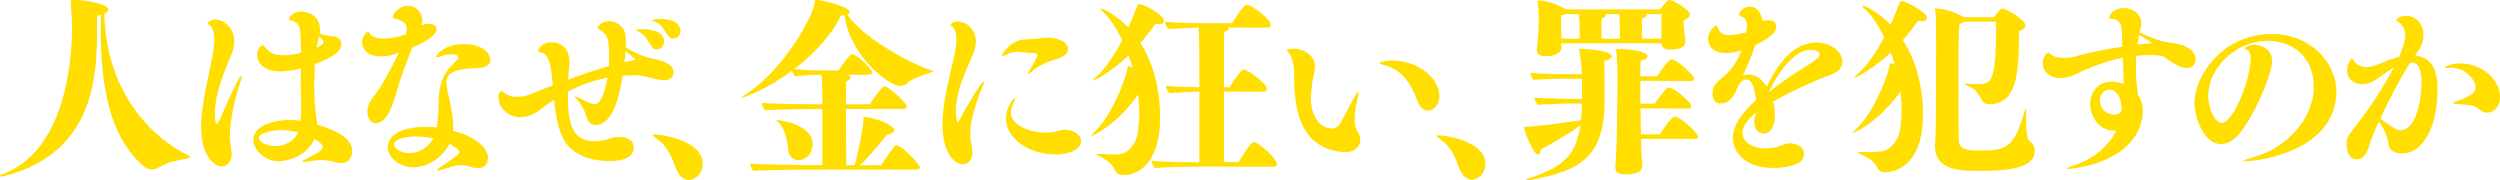 <svg enable-background="new 0 0 1651.542 119.064" height="119.064" viewBox="0 0 1651.542 119.064" width="1651.542" xmlns="http://www.w3.org/2000/svg" xmlns:xlink="http://www.w3.org/1999/xlink"><clipPath id="a"><path d="m-152.523-1288.962h491.418v118.679h-491.418z"/></clipPath><clipPath id="b"><path d="m-163.78-1288.962h464.239v118.852h-464.239z"/></clipPath><clipPath id="c"><path d="m-152.523-1288.577h644.6v119.064h-644.6z"/></clipPath><g fill="#ffde00"><g clip-path="url(#a)" transform="translate(642.404 1288.962)"><path d="m-105.696-1176.862c-5.16 0-29.539 0-38.958.775-1.279-1.278-2.057-2.972-2.193-4.775 11.74.906 43.86 1.036 43.86 1.036h3.869v-37.155h-4.127c-5.16 0-24.124.258-33.8.772-.643-.772-2.193-3.094-2.193-4.77 11.609.9 38.7.9 38.7.9h1.418c0-8-.129-14.318-.256-15.477 0-1.291-.132-2.712-.258-4h-.516c-5.651-.059-11.298.286-16.9 1.033-.987-1.08-1.736-2.355-2.2-3.742-18.049 13.547-33.015 17.932-33.144 17.932s-.129 0-.129-.129c0-.258.775-.9 2.967-2.322 25.671-16.642 45.407-53.149 45.407-61.145 0-.9.258-1.033 1.291-1.033 4.514.132 21.8 4.646 21.8 7.869 0 .646-.519 1.291-1.55 1.679 8.641 13.8 38.571 31.218 54.952 36.763 1.162.387 1.934.517 1.934.775s-.643.387-2.061.9c-3.871 1.291-12.515 4.259-14.449 6.322-1.415 1.571-3.433 2.462-5.547 2.451-7.869 0-33.8-20.9-36.634-46.7-.812.112-1.632.155-2.451.127-4.775 10.836-16 24.124-30.831 35.474 8.256.775 16.252.906 19.09.906h10.194c6.968-10.71 8.644-10.71 8.9-10.71 3.869 0 13.285 10.32 13.285 12 0 1.291-1.676 1.55-2.58 1.55h-13.541c1.291.517 1.934 1.033 1.934 1.808s-1.03 1.8-2.967 2.577c-.129 1.808-.129 7.74-.129 15.093h15.738c1.289-2.063 7.74-11.738 9.674-11.738 3.226 0 14.834 11.353 14.834 13.158 0 1.289-1.805 1.676-2.709 1.676h-37.537c0 13.933.129 31.347.129 37.153h5.547c2.322-7.1 5.935-26.962 5.935-30.185 0-.646-.129-1.036-.129-1.291s.129-.387.775-.387c4.514 0 19.607 4.9 19.607 8.9 0 1.162-1.42 2.066-4.775 2.838-4 4.9-12.125 15.093-17.931 20.126h14.062c2.967-4.775 8.386-12.386 9.031-12.771.291-.24.653-.377 1.03-.39 3.742 0 15.609 12.9 15.609 14.579 0 1.16-1.676 1.547-2.58 1.547zm-22.832-31.6c-.775-.646-1.16-.9-1.16-1.033-.002-.07.053-.127.123-.129h.004c4.775 0 23.995 3.742 23.995 15.867 0 7.482-5.806 10.707-9.416 10.707-3.423-.152-6.221-2.785-6.58-6.193-.517-6.064-2.322-15.351-6.966-19.219"/><path d="m-1.481-1200.726c0 1.418.129 2.577.256 4 .387 2.58 1.162 5.547 1.162 8.386 0 6.707-4.385 7.869-6.193 7.869-6.32 0-13.543-8.512-13.543-26.316 0-14.705 4.643-31.218 8-46.05.748-3.306 1.18-6.676 1.289-10.064 0-3.352-.646-6.578-2.709-8.383-.387-.39-1.16-.775-1.16-1.162 0-.775 1.934-2.322 4.773-2.322 4.514 0 11.867 4 11.867 13.416-.077 3.034-.779 6.02-2.063 8.77-5.292 11.738-11.095 24.506-11.095 36.892 0 2.967.385 7.223 1.16 7.223.517 0 1.16-.9 1.676-2.063 5.031-9.8 14.191-24.511 15.48-24.511.139.01.25.121.258.261-.107.716-.324 1.412-.646 2.061-1.288 2.843-8.512 20.384-8.512 31.993m64.626-55.985c0 3.355-1.934 5.287-11.35 8-4.534 1.449-8.741 3.771-12.383 6.835-.646.646-2.066 1.937-2.58 1.937-.132 0-.132-.129-.132-.261 0-.385.387-1.289 1.55-3.1.646-1.03 4.643-7.737 4.643-9.543 0-.646-.387-1.162-3.613-1.162-3.61 0-6.578-.646-8.9-.646-2.201-.153-4.408.201-6.451 1.033-1.232.775-2.583 1.342-4 1.676-.387 0-.517-.129-.517-.387 0-.775 6.064-10.578 15.609-10.578 6.322-.129 10.191-1.16 14.447-1.16 8.127 0 13.675 3.352 13.675 7.353m-7.74 69.786c-19.349 0-33.282-11.35-33.282-23.734 0-7.482 5.289-13.933 6.064-13.933.129 0 .129.129.129.261-.422 1.451-.94 2.872-1.55 4.254-.385 1.033-1.03 2.967-1.289 4 0 .514-.129 1.033-.129 1.55 0 8 11.867 13.156 23.478 13.156 2.354.06 4.704-.243 6.965-.9 1.528-.59 3.138-.939 4.773-1.033 6.836 0 11.224 3.61 11.224 7.482 0 6.32-9.289 8.9-16.384 8.9"/><path d="m83.383-1186.023c-1.031-.645-1.546-1.033-1.547-1.162 0-.129.129-.256.646-.256.387 0 .772.127 1.418.127 2.063.129 6.578.387 10.062.387 1.162.035 2.325-.008 3.481-.129 6.709-1.289 10.707-8.383 11.482-12.771.872-4.896 1.303-9.861 1.289-14.834.004-3.968-.254-7.933-.772-11.867-15.093 21.673-30.96 27.347-30.96 27.347-.129 0-.129 0-.129-.129s.258-.646 1.033-1.291c12.642-11.092 21.412-35.73 22.833-42.052.516-1.934.387-2.707.9-2.707.939.244 1.847.592 2.709 1.037-.727-2.723-1.631-5.395-2.707-8-12.127 11.608-22.832 16.508-23.356 16.508-.097-.014-.187-.059-.256-.129 0-.256.387-.643 1.03-1.16 7.226-6.064 13.546-16 18.447-25.283-4.127-8.512-8.515-14.834-12-18.06-1.42-1.289-2.322-2.322-2.322-2.709 0-.129.129-.258.385-.258 1.162 0 10.323 4.517 17.931 12.644 2.58-5.679 4.517-10.449 5.421-13.161.643-1.805.9-2.322 1.676-2.322 3.61 0 16.51 7.355 16.51 10.966 0 1.289-1.033 2.322-3.1 2.322-.831-.011-1.657-.141-2.451-.387-2.451 3.226-5.676 7.742-10.059 12.771 10.059 15.738 13.027 34.7 13.027 49.02 0 32.378-16.126 38.312-24.379 38.312-2.308.186-4.482-1.108-5.418-3.226-1.679-4.643-7.482-7.869-10.836-9.545m68.756 7.094c-5.289 0-23.607.258-31.6.9-1.186-1.34-1.951-2.999-2.2-4.77 6.968.9 23.866 1.03 31.605 1.03v-46.7c-5.031.127-11.48.643-19.865 1.03-1.232-1.309-2.002-2.985-2.193-4.773 8.125.646 16.9.775 22.058.9 0-15.477-.129-29.152-.129-31.216-.129-3.226-.129-5.289-.517-8.254-4.9.127-11.35.643-19.865 1.03-1.231-1.31-2.001-2.986-2.193-4.773 12.642.9 26.575.9 26.575.9h17.8c1.033-1.805 7.224-12.128 9.677-12.128 3.74 0 15.865 9.806 15.865 13.158 0 1.418-1.547 1.934-2.448 1.934l-25.8-.127c.265.236.446.552.514.9 0 .646-.775 1.42-3.1 2.063-.127 1.289-.127 18.06-.127 36.5h3.74c2.451-4.385 7.482-10.963 8.127-11.35.243-.233.563-.37.9-.385 3.481 0 15.607 9.674 15.607 12.771 0 1.418-1.547 1.932-2.451 1.932l-25.926-.127v46.566h9.8c1.805-3.223 7.611-13.156 10.062-13.156 2.709 0 15.093 10.578 15.093 14.7 0 1.291-1.42 1.55-2.451 1.55z"/><path d="m256.224-1196.728c0 3.094-1.934 8.256-10.191 8.256-3.195-.082-6.363-.603-9.416-1.55-23.607-7.221-24.124-34.829-24.124-51.855 0-5.033-1.808-10.578-3.613-12.383-.643-.646-1.16-1.162-1.16-1.547 0-.906 4.385-.906 4.643-.906 7.353 0 13.93 4.9 13.93 11.74-.101 1.867-.36 3.723-.772 5.547-1.159 4.995-1.807 10.095-1.934 15.222 0 13.93 7.482 20.123 13.93 20.123 2.172-.08 4.158-1.244 5.289-3.1 3.74-6.32 5.806-11.092 8.9-16.513 1.805-3.352 2.707-4.643 3.094-4.643.258 0 .258.261.258.517-.156 1.7-.457 3.384-.9 5.033-1.022 4.227-1.583 8.552-1.676 12.9 0 4.517.775 6.064 2.451 8.644.809 1.369 1.254 2.924 1.291 4.515m52.243-28.51c0 5.676-3.869 9.289-7.611 9.289-2.58 0-5.16-1.547-6.965-6.451-3.742-10.834-10.32-20.508-20.769-23.22-2.451-.646-4.127-1.16-4.127-1.676 0-1.162 6.836-1.676 8.77-1.676 15.093 0 30.7 10.449 30.7 23.734"/><path d="m338.896-1180.602c0 5.674-4.385 10.32-9.029 10.32-3.226 0-6.58-2.453-8.644-8.386-2.322-6.839-5.676-13.93-11.867-18.06-1.679-1.289-2.838-2.063-2.838-2.451 0-.256.258-.385 1.16-.385 5.16 0 31.218 3.869 31.218 18.962"/></g><g clip-path="url(#b)" transform="translate(163.78 1288.962)"><path d="m-99.53-1278.65c-.922 25.782 6.082 88.974-61.87 106.158-.388.104-.789.15-1.191.135-.659 0-1.189-.135-1.189-.397 0-.397.53-.794 1.718-1.189 39.265-14.411 45.876-69.144 45.876-97.435 0-3.177-.132-4.497-.794-15.468-.132-.922-.264-1.323-.264-1.589 0-.397 2.512-.529 3.438-.529 5.95 0 21.682 2.512 21.682 6.347 0 .922-.922 1.853-2.779 2.644 1.721 56.582 35.168 83.288 54.6 93.203 1.588.794 2.382 1.323 2.382 1.585 0 .264-.662.532-2.255.922-3.965.922-12.691 1.853-17.979 5.553-1.556 1.079-3.395 1.678-5.288 1.721-1.88-.009-3.7-.663-5.156-1.853-18.903-16.398-28.689-43.1-28.689-91.75 0-2.776.132-5.683.132-8.591-.659.132-1.453.395-2.38.527"/><path d="m-11.894-1199.465c-.054 1.678.034 3.358.262 5.022.438 2.45.746 4.92.922 7.402 0 5.156-3.306 7.932-6.609 7.932-5.553 0-13.617-7.932-13.617-25.782 0-15.335 5.022-33.05 7.8-48.517.551-3.011.86-6.061.922-9.121 0-3.965-.662-7.797-3.041-9.78-.397-.397-1.323-.662-1.323-1.191 0-.922 2.38-2.512 5.022-2.512 5.156 0 12.559 5.022 12.559 14.276-.047 2.817-.63 5.6-1.718 8.199-4.882 12.169-11.094 26.049-11.094 39.537 0 1.189 0 6.738 1.191 6.738.397 0 1.189-.791 2.247-3.171 3.041-6.477 6.479-15.6 12.164-26.177.659-1.323 1.321-1.982 1.718-1.982.264 0 .395.264.395.659-.029.635-.163 1.261-.395 1.853-1.982 5.022-7.402 23.53-7.402 36.618m73.371 18.243c-1.162-.035-2.316-.213-3.435-.53-3.183-.916-6.474-1.404-9.785-1.45-2.886.045-5.762.354-8.591.922-1.002.189-2.021.278-3.041.264-.53 0-.794 0-.794-.264s1.191-.922 3.177-1.982c3.568-1.721 9.253-4.629 10.18-6.876.108-.25.154-.523.132-.794 0-1.056-.53-2.509-5.42-5.153-6.477 14.015-22.209 14.674-23.264 14.674-8.859 0-17.054-6.741-17.054-14.279 0-7.929 10.312-12.956 24.186-12.956 2.347-.026 4.692.151 7.009.53l.395-5.551v-2.245c0-4.894-.264-11.635-.264-18.242 0-2.114.135-4.099.135-6.079v-2.517c-4.403 1.183-8.928 1.847-13.485 1.98-14.279 0-15.468-8.591-15.468-11.235 0-3.965 2.776-6.079 4.099-6.079.397 0 .397.53.922 1.056 3.7 4.894 7.932 5.553 12.298 5.553 3.973-.03 7.926-.564 11.765-1.589-.13-3.171-.13-6.212-.264-8.724-.397-6.876-.13-10.709-5.815-12.558-1.191-.264-1.985-.132-1.985-.662 0-1.191 2.117-5.288 7.934-5.288 4.099 0 12.556 2.248 12.556 11.765.037.934-.051 1.869-.262 2.779 2.407.807 4.886 1.382 7.402 1.718 3.965.397 6.874.662 6.874 5.288 0 4.362-4.23 8.461-17.45 13.088-.132 3.571-.264 6.742-.264 8.991-.132 2.112-.132 4.226-.132 6.212.004 7.348.576 14.685 1.709 21.945.11.921.154 1.849.132 2.776 19.567 5.95 23.27 12.426 23.27 17.452 0 1.982-.662 8.062-7.406 8.062m-39.661-21.812c-7.8.132-14.542 2.512-14.542 5.156 0 3.833 7.932 5.42 10.444 5.42 3.967 0 11.635-1.059 15.468-8.988-3.708-1.004-7.528-1.538-11.37-1.588m25.12-61.606c-.264 1.321-.662 2.906-1.059 4.892-.24.733-.416 1.485-.527 2.247 1.249-.547 2.444-1.212 3.568-1.985.57-.346.958-.926 1.059-1.585 0-.795-.794-1.983-3.041-3.569"/><path d="m108.661-1257.629c-3.041 7.402-5.817 15.07-7.27 19.171-2.114 5.944-3.041 10.441-4.233 13.88-2.247 6.744-5.685 17.055-12.953 17.055-4.362 0-5.285-5.95-5.285-7.406 0-4.892 1.718-7.27 6.344-13.221 3.041-3.7 11.105-18.903 14.542-26.306-3.643 1.853-7.678 2.805-11.765 2.776-9.914 0-12.691-5.817-12.691-9.388.153-2.831 1.558-5.447 3.834-7.138.264 0 .529.264.922.922 2.114 3.177 5.818 3.703 10.044 3.835 4.842-.188 9.62-1.171 14.143-2.909.388-1.152.61-2.353.659-3.568 0-3.965-3.177-5.288-6.874-6.479-1.056-.397-2.38-.264-2.38-1.321 0-1.585 3.571-7.406 10.044-7.406 5.817 0 9.518 4.892 9.518 9.917.015 1.125-.306 2.229-.922 3.171 1.574-.739 3.284-1.143 5.022-1.189 3.041 0 5.288 1.321 5.288 3.568 0 4.233-8.991 9.121-15.997 12.032m51.558 8.201c0 3.97-4.23 5.556-11.368 5.556-15.475.662-17.718 5.022-17.718 9.386 0 3.177 1.191 7.006 2.114 11.765.922 4.894 2.38 11.371 2.38 16.923.021 1.059-.022 2.118-.13 3.171 15.335 4.099 23.135 11.371 23.135 18.242 0 .53 0 6.477-6.876 6.477-2.034-.061-4.043-.463-5.944-1.189-1.534-.521-3.142-.789-4.761-.794-3.965 0-8.065 1.585-12.03 2.774-1.191.463-2.435.775-3.703.928-.395 0-.527-.132-.527-.267 0-.395 1.189-1.318 3.171-2.641 3.804-2.391 7.469-4.995 10.979-7.799.384-.444.616-1 .662-1.585 0-1.455-2.776-3.571-6.347-5.42-6.874 12.559-18.641 15.468-23.794 15.468-8.594 0-17.056-5.82-17.056-13.356 0-9.253 12.032-13.351 24.326-13.351h2.247c1.945.012 3.888.145 5.817.397v-.267c.784-5.34 1.181-10.73 1.189-16.127.132-11.767 2.644-18.773 10.044-26.043.487-.612 1.018-1.187 1.589-1.721.922-.922 1.453-1.453 1.453-2.114 0-.264 0-2.112-4.892-2.112-1.981.059-3.943.414-5.818 1.056-1.148.448-2.346.758-3.568.922-.264 0-.529-.132-.529-.395 0-.662 5.156-8.329 18.509-8.329 12.426 0 17.45 6.477 17.45 10.441m-48.644 50.636c-7.27 0-15.074 1.455-15.074 5.288 0 2.776 4.629 5.685 10.314 5.685 2.644 0 10.441-.791 15.732-9.782-3.613-.728-7.286-1.127-10.972-1.191"/><path d="m274.957-1235.947c-2.277-.124-4.536-.477-6.741-1.056-3.571-.922-8.461-2.248-11.5-2.248h-2.38c-2.255 0-4.497.132-6.744.262-1.585 9.653-5.553 32.653-17.979 32.653-3.438 0-5.156-3.303-5.685-4.492-.131-.673-.308-1.336-.53-1.985-.794-3.171-4.23-8.724-5.944-10.444-.922-.922-1.455-1.589-1.455-1.982 0-.132.132-.132.264-.132.733.12 1.419.439 1.982.922 1.191.662 8.461 4.362 10.973 4.362 5.288 0 7.932-15.203 8.329-17.582-9.14 1.758-17.963 4.878-26.177 9.255v2.114c0 18.242 2.512 30.668 17.715 30.668 3.619.018 7.209-.654 10.576-1.98 1.742-.609 3.575-.921 5.42-.922 4.758 0 9.782 1.85 9.782 7.006 0 7.8-9.782 8.988-15.997 8.988-7.536 0-14.409-1.718-17.715-3.303-8.724-4.365-15.865-8.727-18.773-35.827l-.132-1.453c-3.306 2.112-6.344 4.36-9.253 6.606-3.641 3.067-8.199 4.834-12.956 5.022-7.276 0-14.542-5.553-14.542-13.356 0-2.509 1.056-3.965 1.982-3.965h.132c.395.142.755.368 1.056.662 2.507 2.033 5.631 3.154 8.859 3.177 2.604.023 5.194-.378 7.668-1.189 4.23-1.721 9.914-3.967 16.261-6.479-1.323-13.353-2.114-20.491-8.461-21.815-.264-.13-1.191-.262-1.321-.53v-.262c0-1.323 2.774-5.817 8.856-5.817 5.42 0 11.9 3.306 11.9 13.221.026.84-.019 1.68-.135 2.512-.262 2.247-.527 5.288-.659 8.988 8.724-3.306 18.242-6.477 26.836-8.988.135-1.853.135-3.835.135-5.95 0-12.426-.794-14.674-6.611-18.242-.264-.264-.794-.527-1.059-.794 0-1.453 3.041-4.626 7.67-4.626 4.27.074 8.143 2.522 10.044 6.347 1.056 2.38 1.056 5.42 1.056 7.668.017 1.104-.027 2.207-.132 3.306 5.122 3.279 10.749 5.69 16.656 7.138 8.329 1.718 14.941 3.833 14.941 9.518 0 .397 0 5.022-6.215 5.022m-23.659-17.845c-.662-.53-1.191-1.059-1.853-1.585-.132 2.248-.397 4.626-.662 7.401 2.644-.659 5.158-1.056 7.403-1.453-1.585-1.453-3.568-3.041-4.889-4.362m23.662-7.801c.08 2.8-2.094 5.151-4.892 5.288-1.284.01-2.483-.64-3.177-1.721-1.585-2.112-2.644-4.099-3.965-5.944-1.435-2.003-3.405-3.56-5.685-4.494-.527-.268-.922-.397-.922-.53 0-.662 4.626-.662 4.758-.662 6.079 0 13.88 1.985 13.88 8.065m10.84-6.874c.028 2.684-2.078 4.906-4.759 5.022-1.251.004-2.43-.585-3.177-1.589-1.718-2.247-2.909-4.362-4.23-6.082-1.448-1.9-3.5-3.252-5.817-3.833-.529-.132-.922-.395-.922-.527s.662-.929 5.553-.929c13.221 0 13.353 7.009 13.353 7.934"/><path d="m300.459-1180.687c0 5.815-4.492 10.576-9.25 10.576-3.306 0-6.743-2.514-8.859-8.594-2.388-7.004-5.821-14.28-12.163-18.508-1.723-1.321-2.909-2.114-2.909-2.512 0-.262.262-.395 1.186-.395 5.291 0 31.994 3.965 31.994 19.432"/></g><g clip-path="url(#c)" transform="translate(1159.465 1288.577)"><path d="m-99.432-1222.401c0 37.024-15.351 46.566-48.374 52.5-.934.207-1.883.337-2.838.387-.517 0-.775-.129-.775-.258 0-.258.9-.646 2.451-1.16 21.286-7.226 30.7-14.318 33.54-35.089-4.643 4.13-18.574 12.254-26.058 16.128-.129 2.322-.9 3.481-1.805 3.481-3.226 0-8.515-14.32-8.9-15.867-.514-2.451-.514-2.58.646-2.58 5.16 0 18.318-1.679 36.249-4.256h.258c.387-3.355.517-6.965.646-10.966l-9.545-.129c-2.453 0-12.9.517-19.609.775-1.171-1.266-1.974-2.828-2.322-4.517 8.256.39 23.607.775 23.607.775h7.869v-13.286l-12.257-.129c-2.58 0-13.672.261-19.736.775-.643-.646-2.193-3.352-2.193-4.514 7.869.646 23.736.772 23.736.772h10.319c-.042-4.89-.517-9.767-1.42-14.574-.172-.636-.3-1.283-.385-1.937.009-.139.119-.249.258-.258.256 0 .772.129 1.418.129h.646c4.385 0 19.22 1.291 19.22 4.775 0 1.289-1.808 2.577-4.9 3.1.258 4.9.129 19.346.258 23.6zm53.409-38.958c0 2.193-1.162 5.547-10.32 5.547-2.58 0-5.547-1.033-5.547-4.127h-66.18c-.05.862-.007 1.727.129 2.58v.129c0 3.74-5.031 5.806-9.933 5.806-3.355 0-6.32-1.033-6.32-4.129v-.517c.256-1.934 1.289-13.156 1.289-20.382v-1.676c-.037-2.635-.253-5.264-.645-7.869-.129-1.033-.388-1.55-.388-1.805 0-.387.129-.387 2.193-.387 5.289.129 15.351 4.512 16.642 5.802h62.18c1.55-2.078 3.276-4.019 5.16-5.8.291-.239.652-.376 1.028-.39 2.838 0 13.672 6.707 13.672 9.548 0 1.676-1.805 3.223-4.256 3.869v.9c.049 1.987.222 3.969.517 5.935.129 2.322.517 4 .775 6.707zm-69.922-1.676c0-1.42.129-3.1.129-4.9 0-2.709-.514-9.674-.646-11.353h-9.028c-.842.486-1.757.835-2.709 1.033v2.967c0 2.967 0 6.707.129 9.545v2.709zm26.7 0c0-4-.129-9.933-.258-12.771-.027-1.165-.113-2.328-.258-3.484h-9.284c.258.261.514.517.514.775 0 .772-1.16 1.55-2.967 2.193v13.287zm13.8 66.176c.129 2.838.258 5.289.258 7.223.258 4.773.517 7.353.646 10.707 0 1.289-.258 5.547-11.095 5.547-3.481 0-6.707-.9-6.707-4.259v-.387l.643-10.834c.39-9.158.777-34.444.777-48.116 0-5.547-.258-12.386-.777-17.285-.127-.9-.256-1.42-.256-1.676 0 0 0-.261 1.934-.261h.646c5.418 0 18.316 1.42 18.316 4.643 0 1.162-1.289 2.453-4.514 3.1-.129 1.162-.256 4.9-.256 10.32h11.097c2.402-3.939 5.213-7.613 8.386-10.963.325-.148.674-.237 1.03-.261 3.742 0 15.1 10.71 15.1 12.9 0 1.291-1.679 1.42-2.58 1.42l-33.026-.131v15.095h9.545c2.362-3.775 5.13-7.28 8.255-10.452.326-.146.676-.233 1.033-.258 3.226 0 14.834 9.548 14.834 12.515 0 1.286-1.676 1.418-2.58 1.418l-30.96-.132c0 6.066.129 12 .258 17.159h12.515c1.934-3.226 7.869-11.738 9.8-11.738 3.613 0 15.48 10.834 15.48 13.416 0 1.289-1.676 1.415-2.577 1.415zm13.551-82.431h-10.191c.258.261.517.517.517.775 0 .772-1.033 1.55-3.226 2.193v13.287h12.9z"/><path d="m57.671-1247.943c-.011 3.07-1.759 5.87-4.514 7.226-2.838 1.676-6.322 2.577-9.289 3.869-8.512 3.613-21.025 9.029-31.99 15.48l.258.643c.644 2.835.946 5.737.9 8.644 0 7.355-3.226 11.74-7.355 11.74-4.256 0-6.32-3.871-6.32-7.869.005-1.646.357-3.272 1.033-4.773.18-.458.309-.934.385-1.42-5.674 4.643-9.158 9.416-9.158 13.546 0 4 3.871 10.32 15.738 10.32 3.539-.032 7.041-.732 10.32-2.063 1.618-.767 3.372-1.206 5.16-1.291 3.613 0 9.416 1.808 9.416 6.707s-2.838 6.451-8.125 8c-3.903 1.098-7.946 1.62-12 1.55-18.7 0-26.83-10.32-26.83-19.868 0-8.125 5.932-16.381 15.222-24.9-.092-.467-.135-.942-.129-1.418-.646-4.643-1.805-12.254-6.193-12.254-.666.081-1.317.255-1.934.517-2.838 1.16-4.259 5.935-5.547 8.383-1.547 2.838-4 6.965-9.674 6.965-5.031 0-5.16-5.416-5.16-6.449 0-4.9 1.418-6.193 5.806-10.062 4.643-3.484 9.933-9.8 13.416-18.576-3.249 1.089-6.639 1.698-10.064 1.808-12.125 0-12.125-8.644-12.125-9.289 0-5.418 4.643-9.031 5.547-9.031.387 0 .387.646.775 1.55 1.16 2.709 2.965 4.9 7.74 4.9 3.808-.161 7.579-.811 11.221-1.934l.387-3.871v-.772c0-3.613-1.805-5.031-3.1-5.547-1.16-.387-2.063-.517-2.063-1.418s1.679-5.289 7.353-5.289c4.256 0 6.836 4 7.611 7.223.212.621.3 1.279.258 1.934 1.163.038 2.327-.005 3.484-.129h1.03c1.162 0 4.773.129 4.773 4.514 0 5.033-9.933 10.062-13.672 11.74-2.58 6.965-5.418 14.06-8.386 20.253 1.254-.393 2.557-.61 3.871-.646 5.287 0 9.287 3.742 12 8 6.836-14.447 17.285-29.15 32.507-29.15 11.611 0 17.414 7.35 17.414 12.51m-14.963-4.514c0-2.707-3.869-3.223-6.19-3.223-8.773 0-19.222 10.7-27.091 27.344l.129.261c6.842-5.438 13.992-10.478 21.415-15.093 5.547-3.355 11.738-7.1 11.737-9.289"/><path d="m71.974-1188.089c3.742 0 9.677-.256 11.74-.517 6.836-1.289 10.963-8.383 11.738-12.771.873-4.896 1.305-9.86 1.291-14.833.002-3.968-.257-7.932-.775-11.867-14.317 20.12-30.445 27.346-31.605 27.346-.07.002-.127-.053-.129-.123 0-.002 0-.004 0-.006.281-.515.679-.957 1.162-1.291 12.9-11.092 21.8-35.73 23.22-42.052.517-1.934.385-2.707.9-2.707.939.241 1.847.587 2.709 1.03-.772-2.838-1.676-5.545-2.58-8-10.836 9.935-22.058 16.51-23.866 16.51-.256 0-.256 0-.256-.127 0-.258.256-.646 1.03-1.16 7.353-6.066 13.8-16 18.706-25.286-4.13-8.512-8.644-14.834-12.125-18.06-1.42-1.289-2.322-2.322-2.322-2.709 0-.129 0-.258.256-.258 1.679 0 10.966 5.033 18.318 12.644 2.709-5.679 4.514-10.449 5.547-13.161.646-1.805.9-2.322 1.679-2.322 3.481 0 16.9 7.482 16.9 10.966 0 1.289-1.033 2.322-3.355 2.322-.831-.02-1.655-.15-2.451-.387-3.16 4.441-6.562 8.705-10.191 12.771 10.32 15.738 13.416 34.57 13.416 48.891 0 38.442-23.22 38.442-24.9 38.442-1.937 0-4.385-.517-5.547-3.226-1.805-4.643-7.611-7.223-10.966-8.77-1.16-.517-1.805-.9-1.805-1.162 0-.129.387-.129 1.162-.129zm66.176-86.17c-.948.672-1.993 1.194-3.1 1.547-.646 2.2-.772 18.835-.772 35.991 0 18.961.127 38.442.258 40.763.256 6.451 5.545 6.839 14.06 6.839 17.027-.001 22.319-1.809 29.027-24.512.516-2.322.9-3.355 1.162-3.355.266 1.097.353 2.23.258 3.355 0 13.675.129 16.9 3.613 19.48 1.422 1.217 2.186 3.033 2.063 4.9 0 9.16-9.16 13.546-35.345 13.546-14.834 0-30.572-.258-30.572-16.9 0-.646.129-1.42.129-2.063.646-6.839.646-43.986.646-63.467 0-16.642 0-19.222-.519-22.574-.127-1.033-.256-1.55-.256-1.937 0-.256.129-.387.516-.387 6.56.458 12.921 2.447 18.574 5.806h19.994c1.191-1.745 2.529-3.384 4-4.9.406-.436.955-.711 1.547-.775 2.709 0 15.222 7.74 15.222 11.092 0 1.162-1.033 2.58-4.256 3.871 0 33.023-3.226 45.407-16.513 47.984-.896.14-1.8.227-2.707.261-2.712 0-4.517-.9-5.292-2.322-1.934-3.871-3.869-7.742-9.287-9.677-1.291-.517-2.063-1.033-2.063-1.289s.387-.387 1.033-.387c.258 0 .643.129 1.16.129 1.711.218 3.436.304 5.16.258 10.578 0 13.287 0 13.287-41.28z"/><path d="m285.065-1243.687c-2.032-.042-4.023-.572-5.806-1.547-3.61-1.676-6.709-4.259-10.191-6.451-2.779-.376-5.582-.549-8.386-.517-2.975-.012-5.947.16-8.9.517-.129 2.583-.258 4.9-.258 7.353.012 6.177.486 12.344 1.418 18.45l.258.385c1.976 3.028 3.009 6.575 2.967 10.191-.044 2.62-.434 5.222-1.16 7.74-7.355 26.959-45.28 30.572-47.729 30.572-.9 0-1.291-.129-1.291-.387 0-.385 1.418-1.03 4-1.805 13.156-3.742 23.863-13.416 28.636-23.091h-1.289c-12.128 0-16-11.869-16-17.414 0-9.289 6.449-14.708 13.416-14.963 2.996-.052 5.973.473 8.77 1.547-.129-5.806-.387-11.611-.646-17.285-13.8 2.451-29.023 9.8-29.41 10.062-3.572 2.072-7.603 3.224-11.731 3.353-6.836 0-11.74-4.129-11.74-9.8 0-4.388 2.967-7.1 3.742-7.1.258 0 .516.387 1.289 1.033 2.063 1.676 5.418 2.58 9.16 2.58 2.485-.035 4.955-.382 7.353-1.033 10.225-2.769 20.606-4.923 31.089-6.449-.132-2.709-.258-5.289-.258-7.869 0-4.646-.387-9.674-5.935-10.449-.775-.129-2.58.258-2.58-.9 0-1.808 3.355-6.322 9.416-6.322 6.322 0 11.869 4 11.869 10.32 0 1.805-.646 3.352-1.162 5.806 8.256 3.74 12.513 5.545 18.574 6.578 3.742.517 9.806 1.162 13.029 3.355 2.709 1.676 5.421 4.254 5.421 7.482 0 5.806-4.775 6.061-5.935 6.061m-42.953 27.088c0-7.355-3.355-12.771-8-12.771h-.129c-3.226 0-6.193 2.838-6.193 7.092 0 5.55 3.871 9.163 9.289 9.419 3.352 0 4.385-1.291 5.031-3.355zm11.609-48.891c-.516 2.193-.775 4.385-1.16 6.32 3.74-.385 6.965-.646 9.8-.9-2.322-1.676-5.806-3.742-8.644-5.418"/><path d="m323.492-1182.025c-.775 0-1.16 0-1.16-.258 0-.387 2.319-1.162 6.836-2.451 19.607-5.157 39.859-23.607 39.859-46.569 0-20.9-15.222-30.314-30.443-30.314-20.382 0-39.214 17.288-39.214 36.249 0 9.029 4.643 17.931 8.641 17.931 8.386 0 19.349-29.669 19.349-42.31 0-4.385-1.418-5.676-2.709-6.064-.772-.258-1.03-.517-1.03-.772 0-.775 2.063-1.55 2.967-1.937 1.127-.35 2.301-.525 3.481-.517 1.679 0 11.482 1.291 11.482 10.966 0 8.386-12.9 38.958-23.22 49.536-3.226 3.223-6.965 5.16-10.707 5.16-10.966 0-17.414-17.414-17.414-27.349 0-16.769 17.673-45.407 51.212-45.407 26.316 0 42.569 20 42.569 37.667 0 40.763-53.663 46.44-60.5 46.44"/><path d="m450.797-1228.982c0 23.481-9.158 41.794-23.476 41.794-3.869 0-8.386-1.415-8.9-6.188-.753-5.441-2.984-10.572-6.449-14.834-1.934 4.385-3.613 8.254-4.773 11.221-.775 1.674-1.162 3.871-1.937 6.064-1.805 4.643-3.74 7.611-8 7.611-3.484 0-6.451-2.967-6.451-10.317 0-3.742 0-3.874 5.418-11.095 9.813-12.325 18.45-25.541 25.8-39.475-3.226 1.937-7.74 5.547-11.738 8.125-2.725 1.922-5.956 2.999-9.289 3.094-5.674 0-9.933-3.737-9.933-9.029 0-4 2.451-7.74 3.1-7.74.775 0 1.162 1.42 1.934 2.2 2.059 2.062 4.827 3.262 7.74 3.355 2.967 0 6.707-1.423 11.867-3.481 3.133-1.37 6.369-2.492 9.677-3.357 4.127-9.284 4.127-13.543 4.127-14.062.09-3.572-1.602-6.955-4.514-9.026-.268-.257-.571-.475-.9-.648-.258-.256-.516-.385-.516-.641v-.137c0-.258 2.063-2.58 6.451-2.58 5.674 0 11.48 4.514 11.48 12.513.005 4.108-1.356 8.1-3.869 11.35-.601.744-1.161 1.52-1.679 2.324 14.447 1.42 14.834 16.12 14.834 22.959m-17.16-18.189c-.258 0-.643.132-1.03.132-6.71 10.576-14.191 25.152-19.607 36.763 1.805 1.162 4 2.965 5.287 3.871 5.031 3.608 7.1 3.871 7.74 3.871 11.482 0 14.191-21.8 14.191-31.864 0-8.515-1.937-12.773-6.58-12.773m58.436 22.577c0 7.094-4.385 10.447-8.512 10.447-1.621.011-3.187-.586-4.388-1.674-2.709-2.322-5.031-3.357-12.383-3.869-4-.132-5.676-.39-5.676-.775 0-.517 1.808-1.162 4.643-2.066 9.16-3.486 10.191-6.064 10.191-8.515 0-4.383-6.32-12.768-16.123-12.768-.517 0-1.033.127-1.55.127-.422.101-.855.144-1.289.129-.775 0-1.16-.129-1.16-.517 0-.643 4.127-2.577 10.062-2.577 13.543 0 26.185 9.933 26.185 22.058"/></g></g></svg>